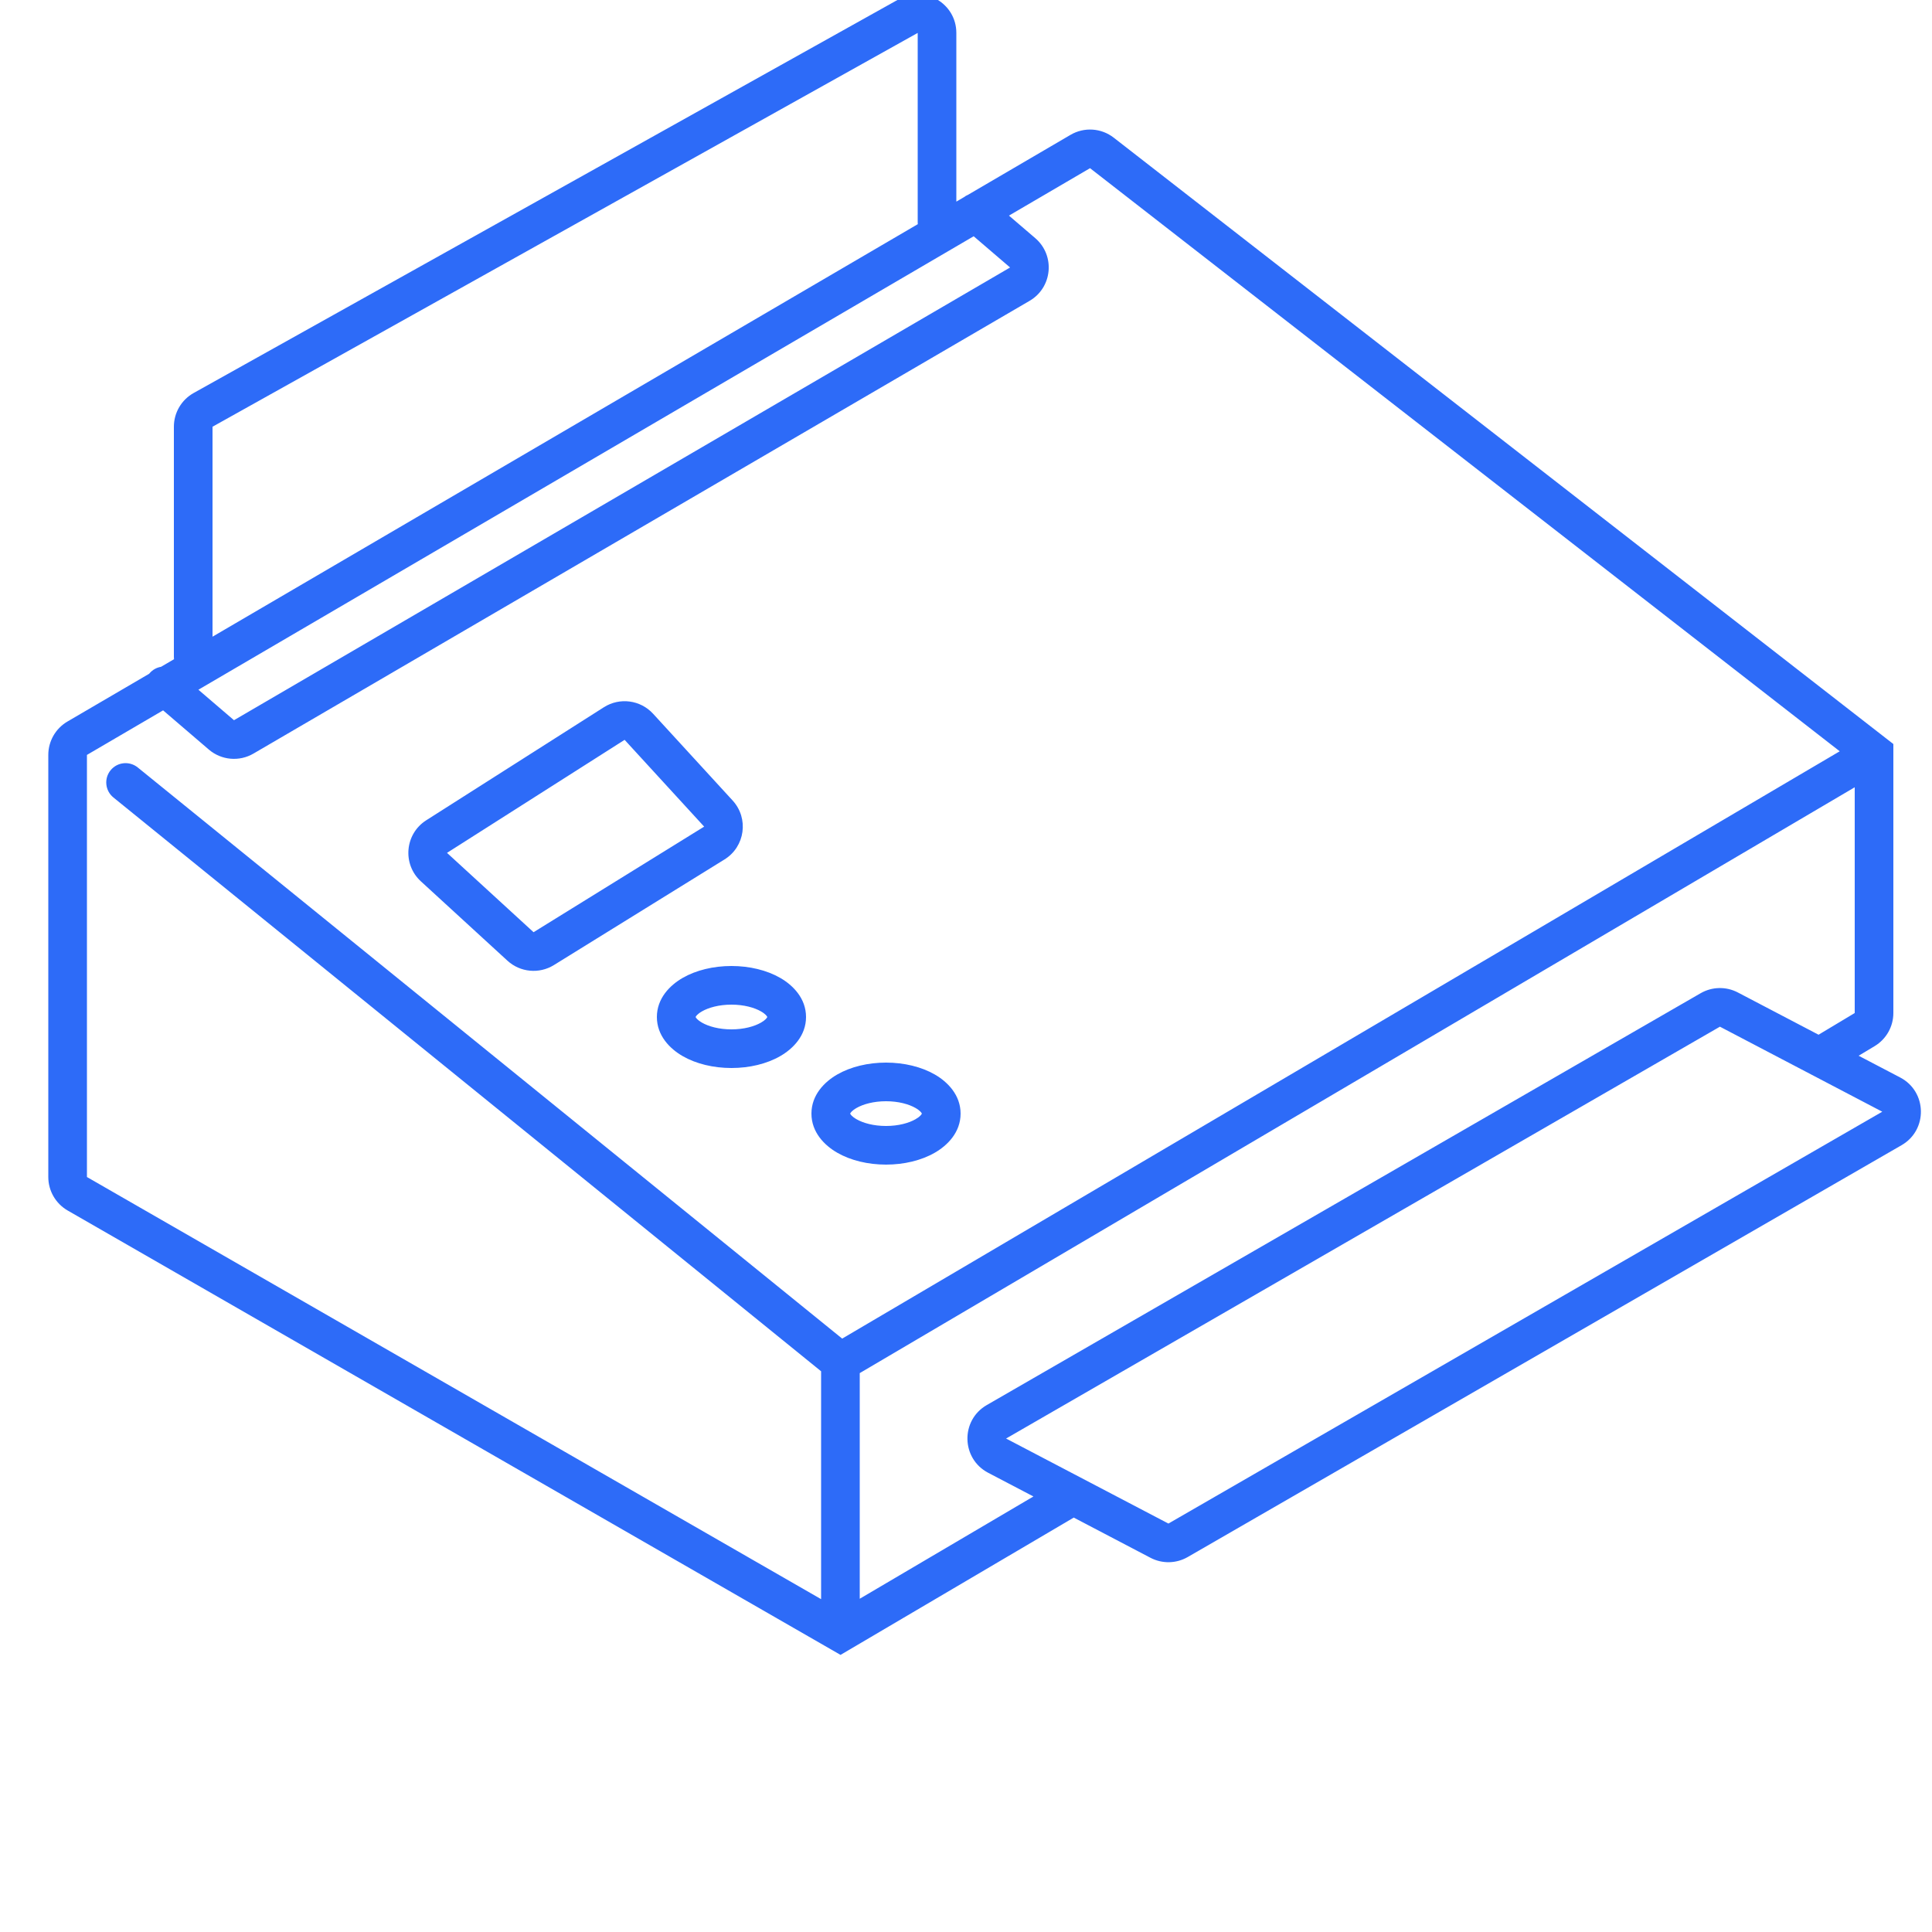 <svg width="100" height="100" viewBox="0 0 100 100" fill="none" xmlns="http://www.w3.org/2000/svg">
<g clip-path="url(#clip0_294_514)">
<path fill-rule="evenodd" clip-rule="evenodd" d="M46.525 -0.042C47.858 -0.787 49.5 0.177 49.5 1.704V10.436L49.888 10.209C49.957 10.155 50.032 10.112 50.111 10.079L55.411 6.979C56.117 6.566 57.003 6.624 57.648 7.127L97.614 38.211L98 38.511V39V52.434C98 53.137 97.631 53.788 97.029 54.149L96.203 54.645L98.354 55.771C99.75 56.502 99.791 58.487 98.425 59.275L61.476 80.592C60.883 80.934 60.156 80.949 59.549 80.631L55.577 78.55L44.007 85.362L43.506 85.657L43.002 85.367L3.503 62.656C2.883 62.299 2.5 61.638 2.5 60.922V39.074C2.5 38.363 2.877 37.706 3.49 37.347L7.722 34.873C7.728 34.865 7.734 34.857 7.741 34.849C7.9 34.664 8.111 34.551 8.335 34.514L9.007 34.121C9.002 34.081 9 34.041 9 34V22.087C9 21.362 9.392 20.694 10.025 20.341L46.525 -0.042ZM53.49 77.457L51.146 76.23C49.75 75.498 49.709 73.513 51.075 72.726L88.024 51.409C88.617 51.067 89.344 51.052 89.951 51.37L94.128 53.557L96 52.434V40.749L44.5 71.072V82.751L53.49 77.457ZM47.5 11.5C47.5 11.535 47.502 11.569 47.505 11.603L39.495 16.288L14.495 30.911L11 32.955V22.087L47.5 1.704V11.5ZM4.5 39.074L8.442 36.768L10.809 38.797C11.456 39.351 12.383 39.435 13.118 39.006L53.29 15.572C54.478 14.879 54.628 13.221 53.584 12.326L52.223 11.16L56.42 8.705L95.224 38.886L43.591 69.286L7.13 39.724C6.701 39.376 6.071 39.441 5.723 39.87C5.375 40.299 5.441 40.929 5.87 41.277L42.5 70.977V82.772L4.5 60.922V39.074ZM40.505 18.014L50.397 12.229L52.282 13.845L12.111 37.278L10.269 35.7L15.505 32.637L40.505 18.014ZM33.804 36.943C33.148 36.228 32.074 36.086 31.256 36.607L22.063 42.457C20.953 43.163 20.816 44.73 21.785 45.618L26.266 49.726C26.926 50.331 27.909 50.423 28.67 49.952L37.499 44.486C38.566 43.826 38.769 42.359 37.921 41.434L33.804 36.943ZM23.137 44.144L32.33 38.294L36.447 42.786L27.617 48.251L23.137 44.144ZM44.004 57.64C44.02 57.678 44.084 57.788 44.335 57.932C44.676 58.128 45.213 58.28 45.86 58.28C46.507 58.28 47.044 58.128 47.385 57.932C47.636 57.788 47.7 57.678 47.716 57.64C47.7 57.603 47.636 57.492 47.385 57.348C47.044 57.153 46.507 57 45.86 57C45.213 57 44.676 57.153 44.335 57.348C44.084 57.492 44.02 57.603 44.004 57.64ZM43.34 55.613C44.035 55.215 44.928 55 45.86 55C46.792 55 47.685 55.215 48.38 55.613C49.047 55.996 49.72 56.675 49.72 57.64C49.72 58.605 49.047 59.285 48.38 59.667C47.685 60.066 46.792 60.28 45.86 60.28C44.928 60.28 44.035 60.066 43.34 59.667C42.673 59.285 42 58.605 42 57.64C42 56.675 42.673 55.996 43.34 55.613ZM36.335 52.932C36.084 52.788 36.02 52.678 36.004 52.64C36.02 52.603 36.084 52.492 36.335 52.348C36.676 52.153 37.213 52 37.86 52C38.507 52 39.044 52.153 39.385 52.348C39.636 52.492 39.7 52.603 39.716 52.64C39.7 52.678 39.636 52.788 39.385 52.932C39.044 53.128 38.507 53.28 37.86 53.28C37.213 53.28 36.676 53.128 36.335 52.932ZM37.86 50C36.928 50 36.035 50.215 35.34 50.613C34.673 50.996 34 51.675 34 52.64C34 53.605 34.673 54.285 35.34 54.667C36.035 55.066 36.928 55.28 37.86 55.28C38.792 55.28 39.685 55.066 40.38 54.667C41.047 54.285 41.72 53.605 41.72 52.64C41.72 51.675 41.047 50.996 40.38 50.613C39.685 50.215 38.792 50 37.86 50ZM89.023 53.141L97.426 57.542L60.477 78.859L52.074 74.458L89.023 53.141Z" fill="#2D6BF8"/>
</g>
<defs>
<clipPath id="clip0_294_514">
<rect width="100" height="100" fill="white"/>
</clipPath>
</defs>
</svg>
